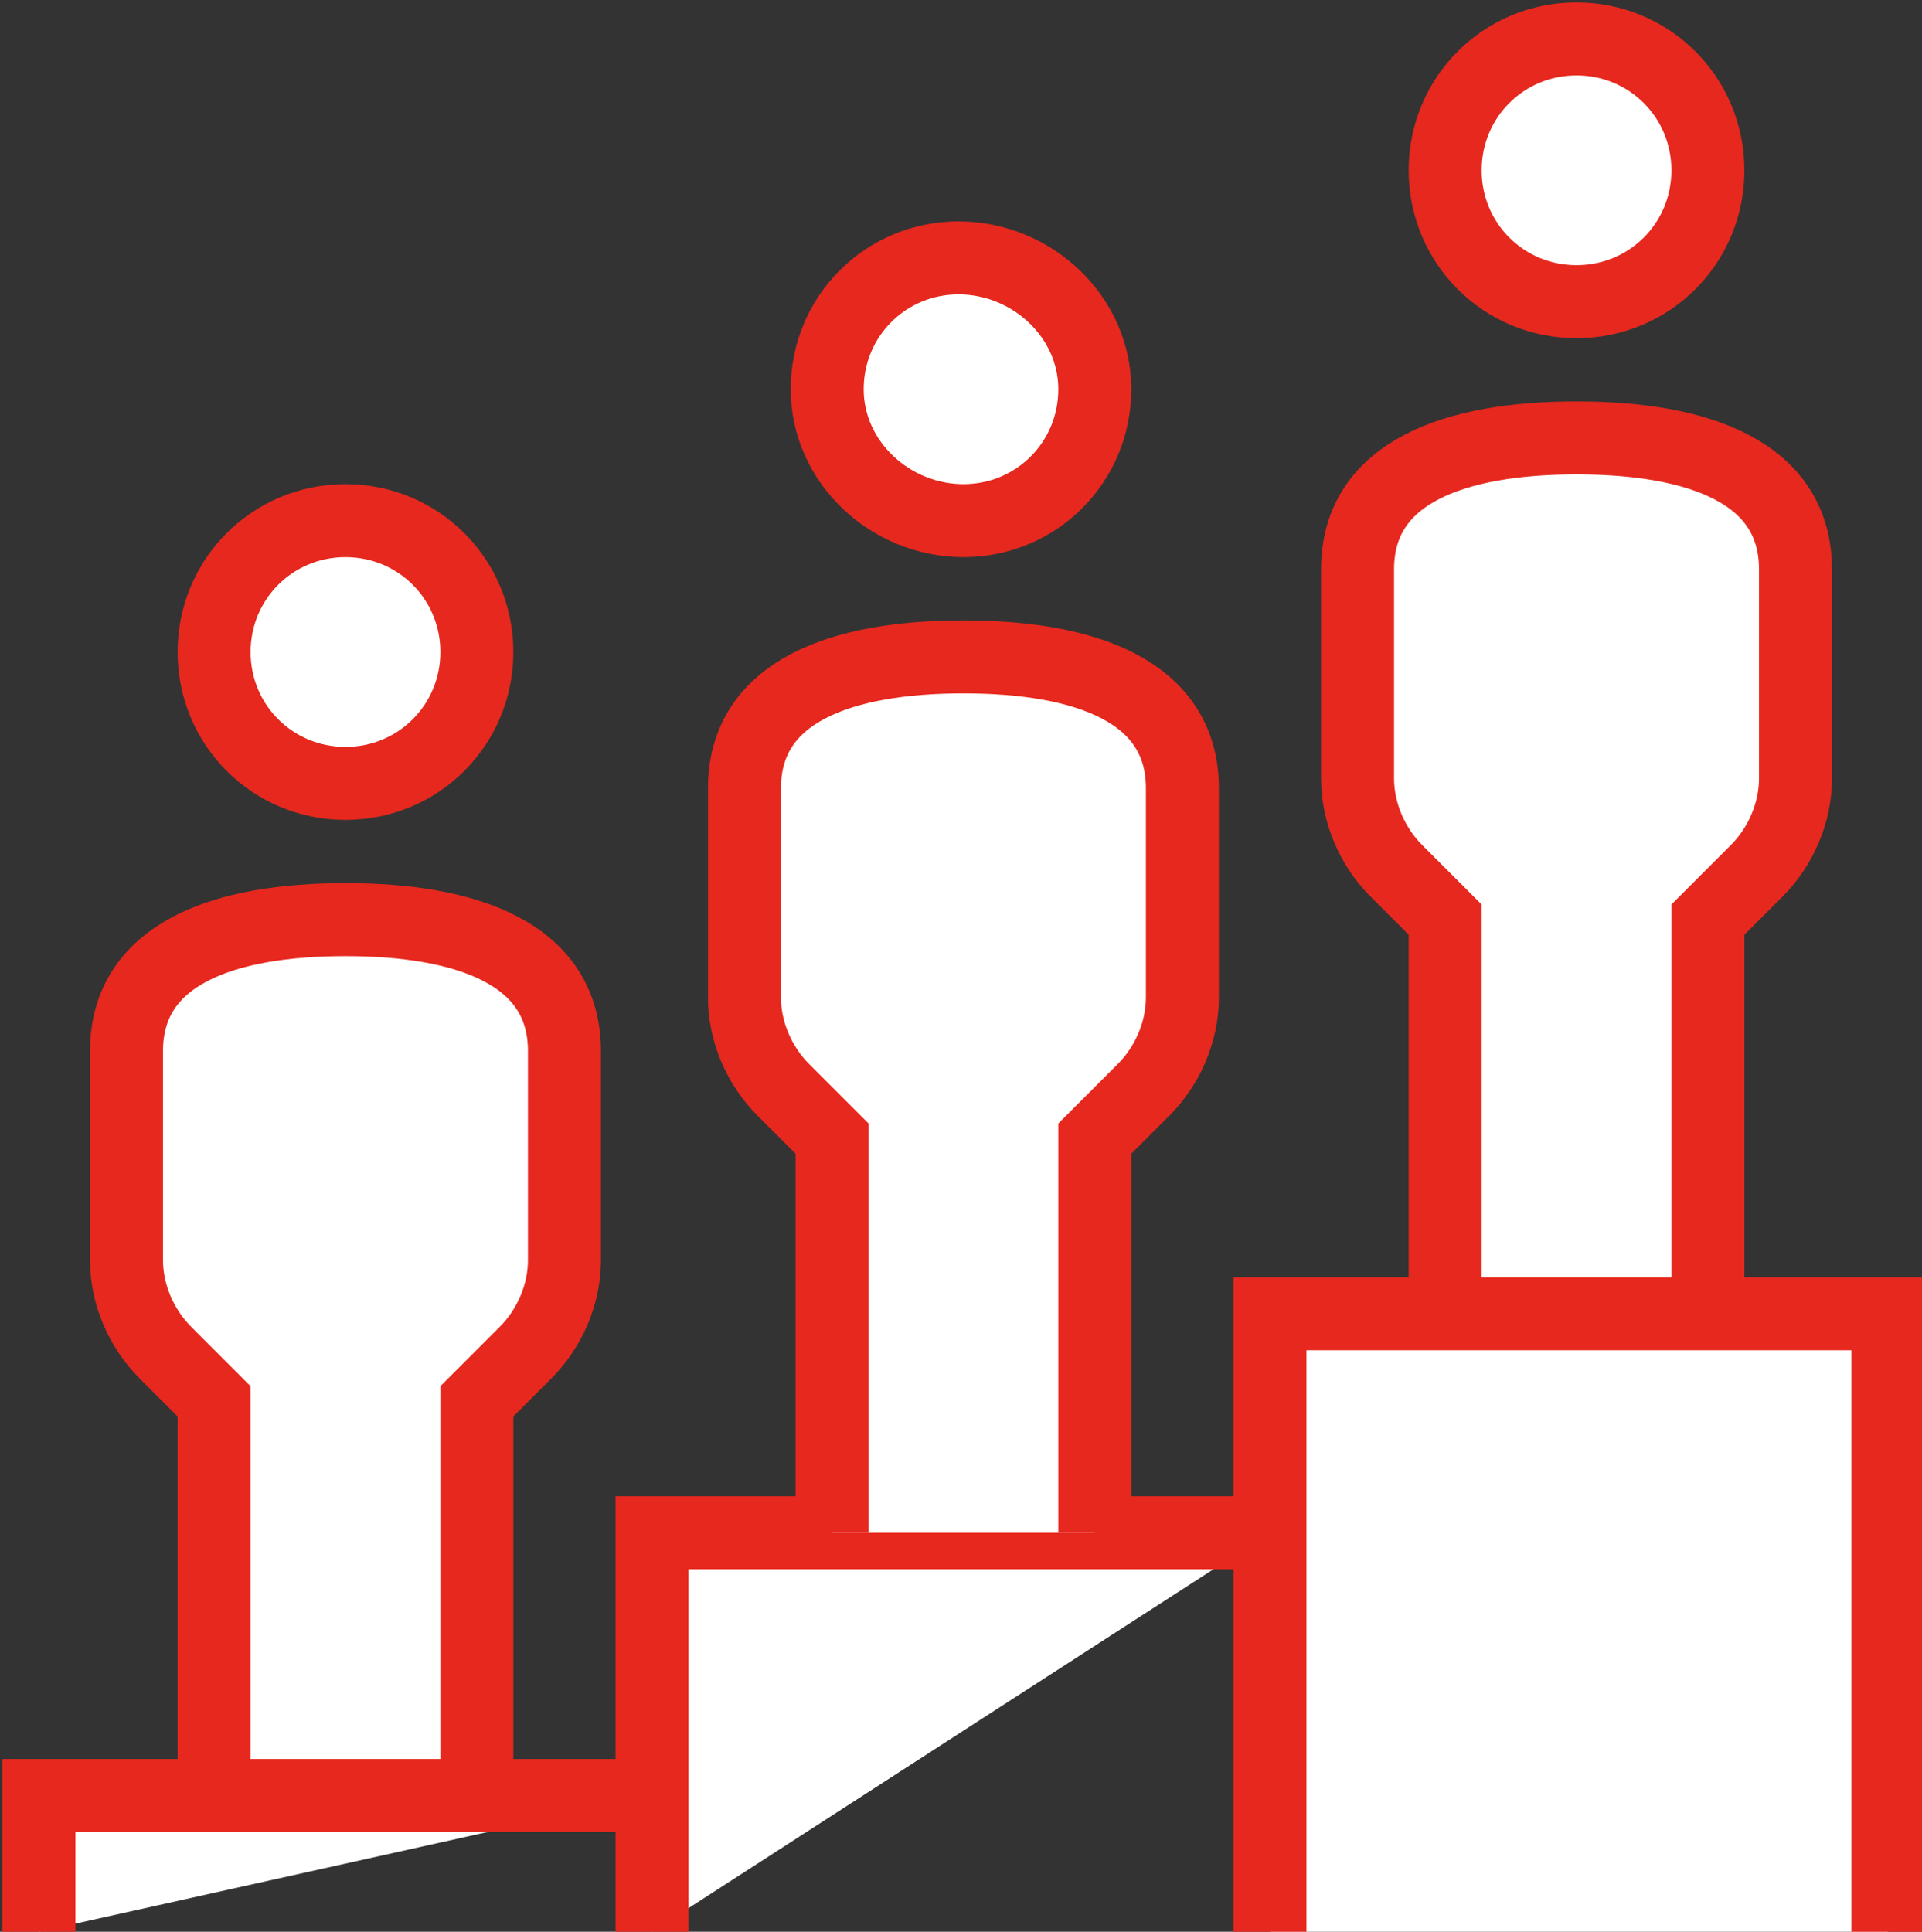 <svg version="1.1"
	 xmlns="http://www.w3.org/2000/svg" xmlns:xlink="http://www.w3.org/1999/xlink" xmlns:a="http://ns.adobe.com/AdobeSVGViewerExtensions/3.0/"
	 x="0px" y="0px" width="39.5px" height="39.7px" viewBox="0 0 39.5 39.7"
	 style="overflow:scroll;enable-background:new 0 0 39.5 39.7;" xml:space="preserve">
<rect x="0" y="0" width="39.5" height="39.7" fill="#333333" stroke="none"/>
<style type="text/css">
	.st0{fill:#FFFFFF;}
	.st1{fill:none;stroke:#E6281E;stroke-width:1.5;stroke-miterlimit:10;}
</style>
<defs>
</defs>
<polyline class="st0" points="13.4,39.7 13.4,31.5 26.1,31.5 "/>
<polyline class="st1" points="13.4,39.7 13.4,31.5 26.1,31.5 "/>
<path class="st0" d="M22.5,31.5v-8.1l1-1c0.5-0.5,0.8-1.2,0.8-1.9v-4.3c0-2-2-2.7-4.5-2.7c-2.5,0-4.5,0.7-4.5,2.7v4.3
	c0,0.7,0.3,1.4,0.8,1.9l1,1v8.1"/>
<path class="st1" d="M22.5,31.5v-8.1l1-1c0.5-0.5,0.8-1.2,0.8-1.9v-4.3c0-2-2-2.7-4.5-2.7c-2.5,0-4.5,0.7-4.5,2.7v4.3
	c0,0.7,0.3,1.4,0.8,1.9l1,1v8.1"/>
<path class="st0" d="M22.5,8c0,1.5-1.2,2.7-2.7,2.7S17,9.5,17,8c0-1.5,1.2-2.7,2.7-2.7S22.5,6.5,22.5,8"/>
<path class="st1" d="M22.5,8c0,1.5-1.2,2.7-2.7,2.7S17,9.5,17,8c0-1.5,1.2-2.7,2.7-2.7S22.5,6.5,22.5,8z"/>
<path class="st0" d="M35.1,27v-8.1l1-1c0.5-0.5,0.8-1.2,0.8-1.9v-4.3c0-2-2-2.7-4.5-2.7s-4.5,0.7-4.5,2.7v4.3c0,0.7,0.3,1.4,0.8,1.9
	l1,1V27"/>
<path class="st1" d="M35.1,27v-8.1l1-1c0.5-0.5,0.8-1.2,0.8-1.9v-4.3c0-2-2-2.7-4.5-2.7s-4.5,0.7-4.5,2.7v4.3c0,0.7,0.3,1.4,0.8,1.9
	l1,1V27"/>
<path class="st0" d="M35.1,3.5c0,1.5-1.2,2.7-2.7,2.7S29.7,5,29.7,3.5c0-1.5,1.2-2.7,2.7-2.7S35.1,2,35.1,3.5"/>
<path class="st1" d="M35.1,3.5c0,1.5-1.2,2.7-2.7,2.7S29.7,5,29.7,3.5c0-1.5,1.2-2.7,2.7-2.7S35.1,2,35.1,3.5z"/>
<path class="st0" d="M4.4,36.9v-8.1l-1-1c-0.5-0.5-0.8-1.2-0.8-1.9v-4.3c0-2,2-2.7,4.5-2.7c2.5,0,4.5,0.7,4.5,2.7v4.3
	c0,0.7-0.3,1.4-0.8,1.9l-1,1v8.1"/>
<path class="st1" d="M4.4,36.9v-8.1l-1-1c-0.5-0.5-0.8-1.2-0.8-1.9v-4.3c0-2,2-2.7,4.5-2.7c2.5,0,4.5,0.7,4.5,2.7v4.3
	c0,0.7-0.3,1.4-0.8,1.9l-1,1v8.1"/>
<path class="st0" d="M4.4,13.4c0,1.5,1.2,2.7,2.7,2.7s2.7-1.2,2.7-2.7c0-1.5-1.2-2.7-2.7-2.7S4.4,11.9,4.4,13.4"/>
<path class="st1" d="M4.4,13.4c0,1.5,1.2,2.7,2.7,2.7s2.7-1.2,2.7-2.7c0-1.5-1.2-2.7-2.7-2.7S4.4,11.9,4.4,13.4z"/>
<polyline class="st0" points="13.4,36.9 0.8,36.9 0.8,39.7 "/>
<polyline class="st1" points="13.4,36.9 0.8,36.9 0.8,39.7 "/>
<polyline class="st0" points="26.1,39.7 26.1,27 38.8,27 38.8,39.7 "/>
<polyline class="st1" points="26.1,39.7 26.1,27 38.8,27 38.8,39.7 "/>
</svg>
